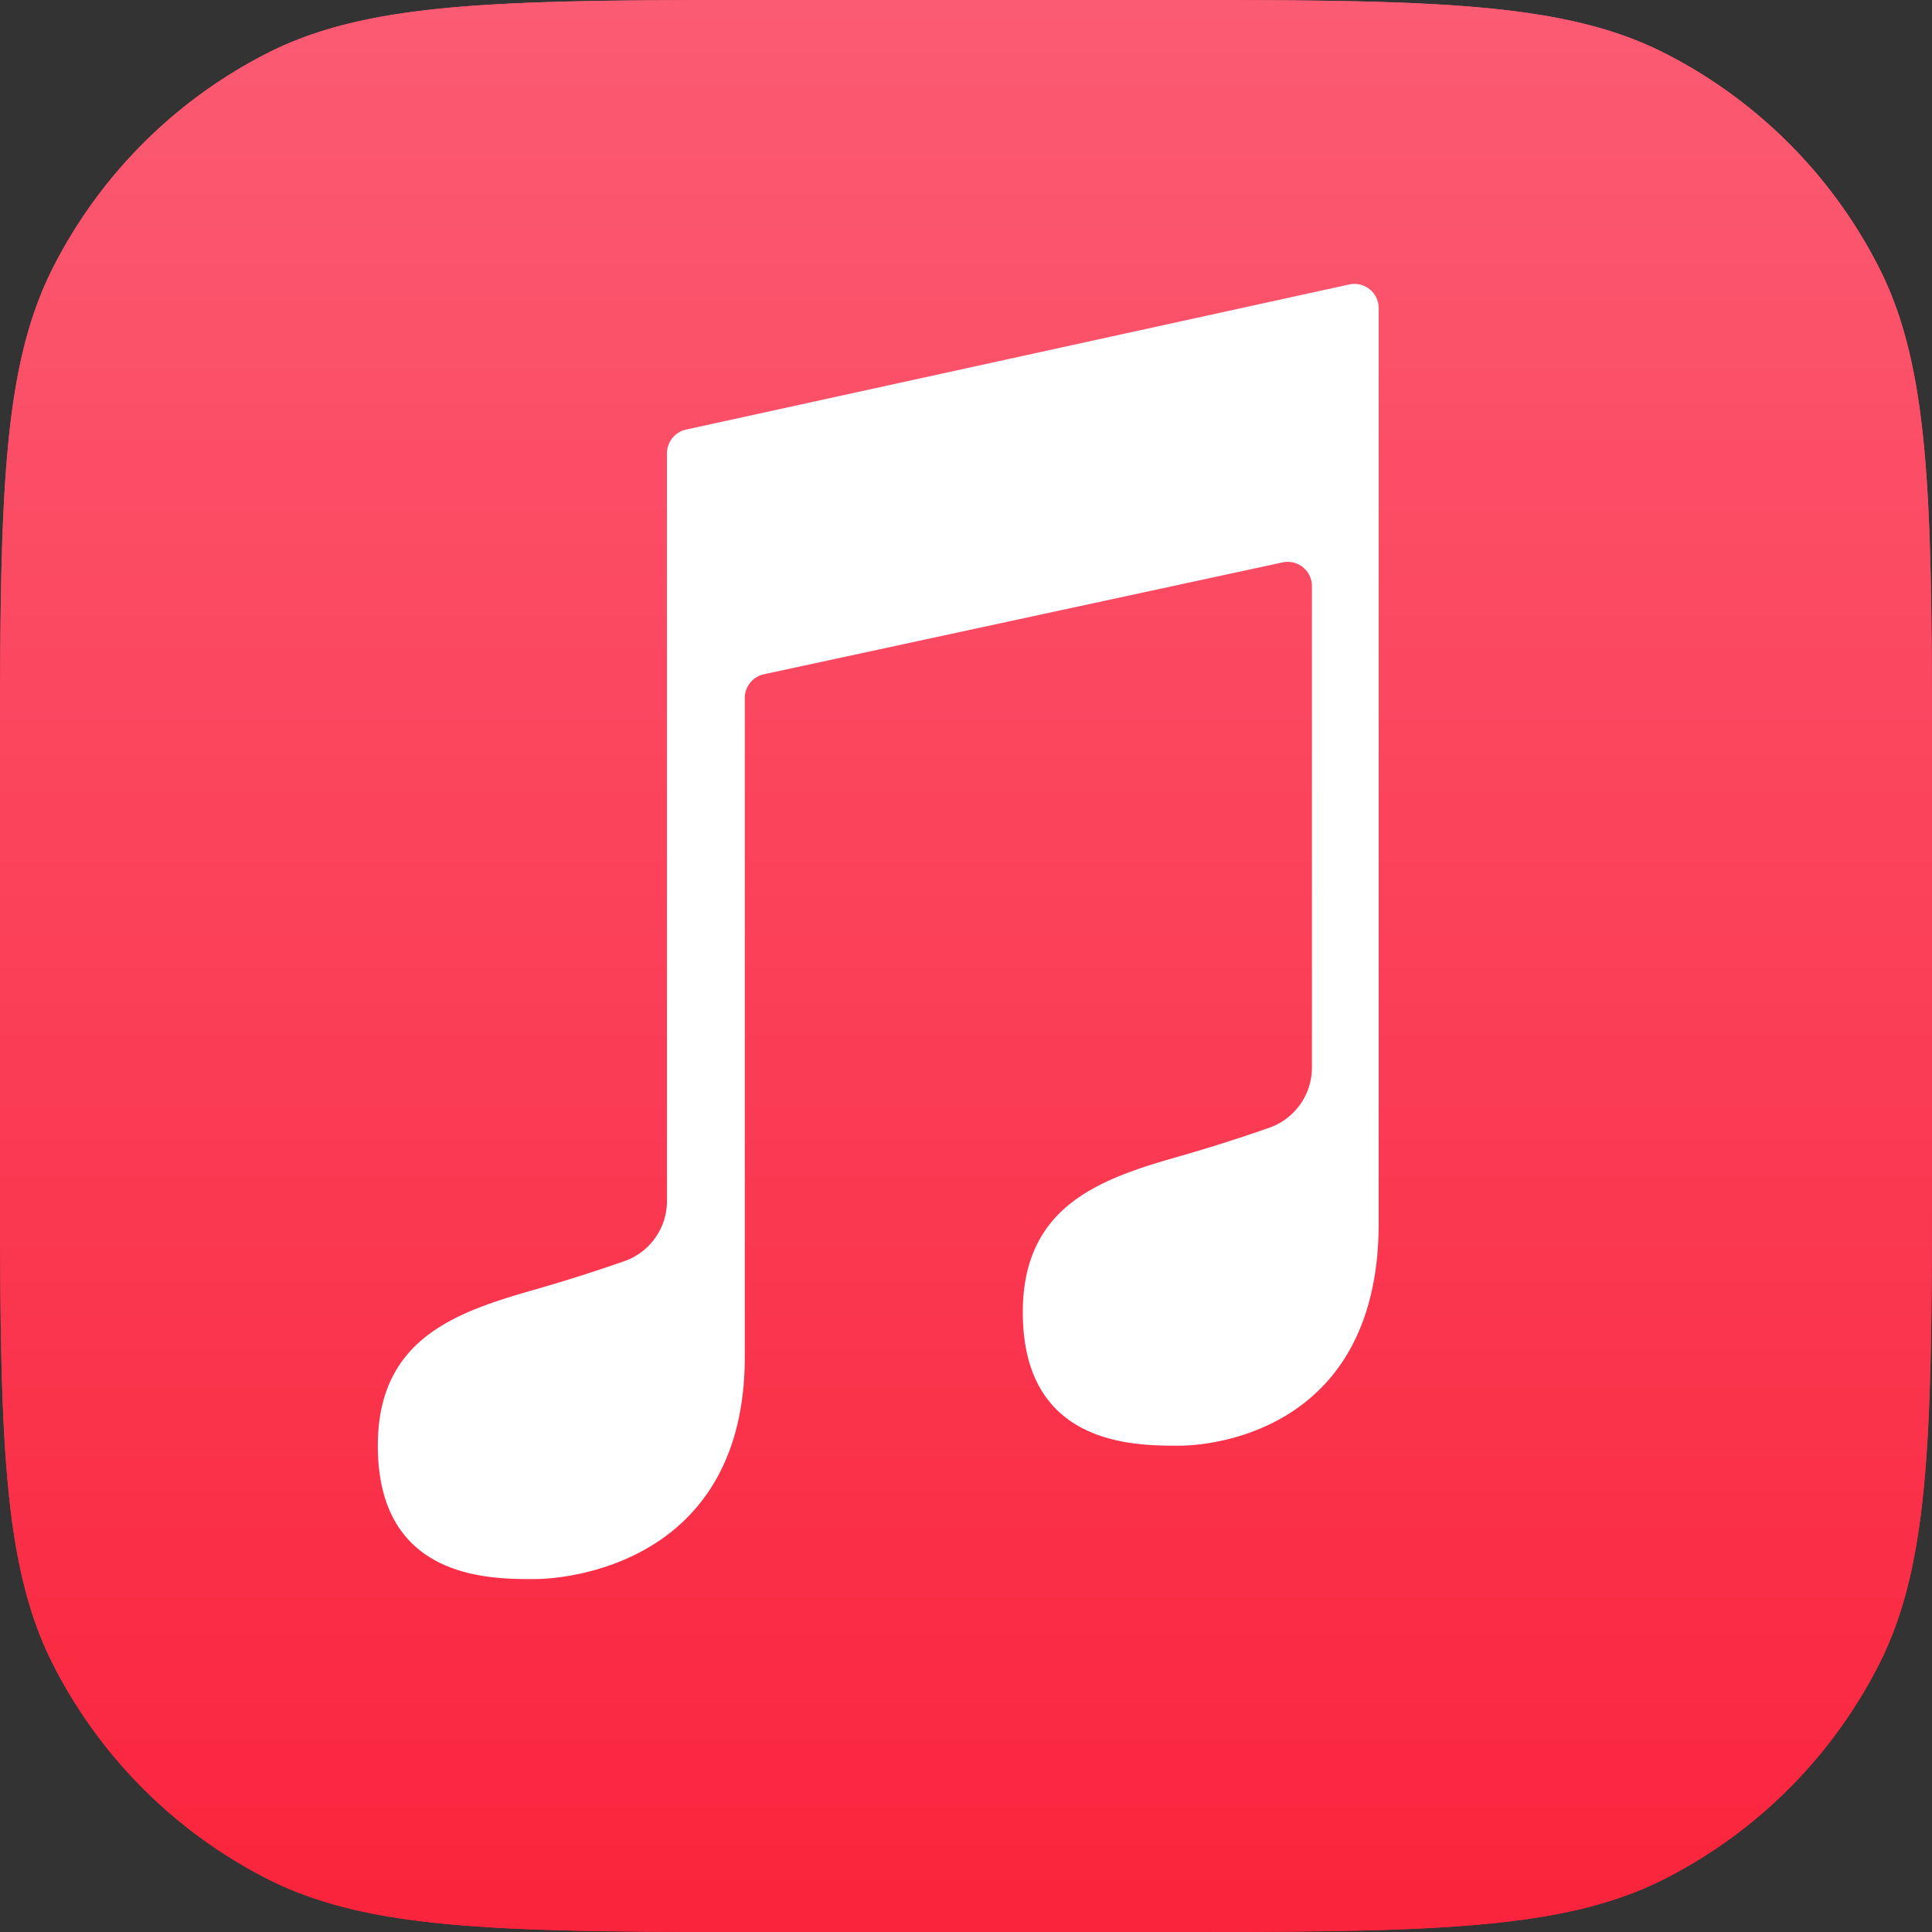 <svg xmlns="http://www.w3.org/2000/svg" width="62" height="62" fill="none"><rect width="100%" height="100%" fill="#333333" stroke="none"/><path fill="url(#a)" d="M0 25.114c0-8.79 0-13.186 1.71-16.544a15.7 15.7 0 0 1 6.86-6.86C11.928 0 16.323 0 25.114 0h11.772c8.79 0 13.186 0 16.544 1.71a15.7 15.7 0 0 1 6.86 6.86C62 11.928 62 16.323 62 25.114v11.772c0 8.79 0 13.186-1.71 16.544a15.7 15.7 0 0 1-6.86 6.86C50.072 62 45.677 62 36.886 62H25.114c-8.79 0-13.186 0-16.544-1.71a15.7 15.7 0 0 1-6.86-6.86C0 50.072 0 45.677 0 36.886z"/><path fill="url(#b)" d="M0 25.114c0-8.79 0-13.186 1.71-16.544a15.7 15.7 0 0 1 6.86-6.86C11.928 0 16.323 0 25.114 0h11.772c8.79 0 13.186 0 16.544 1.71a15.7 15.7 0 0 1 6.86 6.86C62 11.928 62 16.323 62 25.114v11.772c0 8.79 0 13.186-1.71 16.544a15.7 15.7 0 0 1-6.86 6.86C50.072 62 45.677 62 36.886 62H25.114c-8.79 0-13.186 0-16.544-1.71a15.7 15.7 0 0 1-6.86-6.86C0 50.072 0 45.677 0 36.886z"/><path fill="#fff" d="M44.243 9.889a.777.777 0 0 0-.943-.76l-21.286 4.657a.78.78 0 0 0-.61.759V38.52a2.05 2.05 0 0 1-1.36 1.95c-.747.26-1.757.594-2.923.927-2.498.714-4.996 1.57-4.996 4.996 0 4.283 3.569 4.282 4.996 4.282s6.78-.713 6.78-7.137V22.398c0-.366.256-.683.614-.76l16.646-3.59a.777.777 0 0 1 .94.76v15.43a2.05 2.05 0 0 1-1.36 1.95c-.745.261-1.756.595-2.922.928-2.498.713-4.996 1.57-4.996 4.996 0 4.282 3.569 4.282 4.996 4.282s6.424-.714 6.424-7.137z"/><defs><linearGradient id="a" x1="31" x2="31" y1="0" y2="62" gradientUnits="userSpaceOnUse"><stop stop-color="#FB5B73"/><stop offset="1" stop-color="#FA243C"/></linearGradient><linearGradient id="b" x1="31" x2="31" y1="0" y2="62" gradientUnits="userSpaceOnUse"><stop stop-color="#FB5B73"/><stop offset="1" stop-color="#FA243C"/></linearGradient></defs></svg>